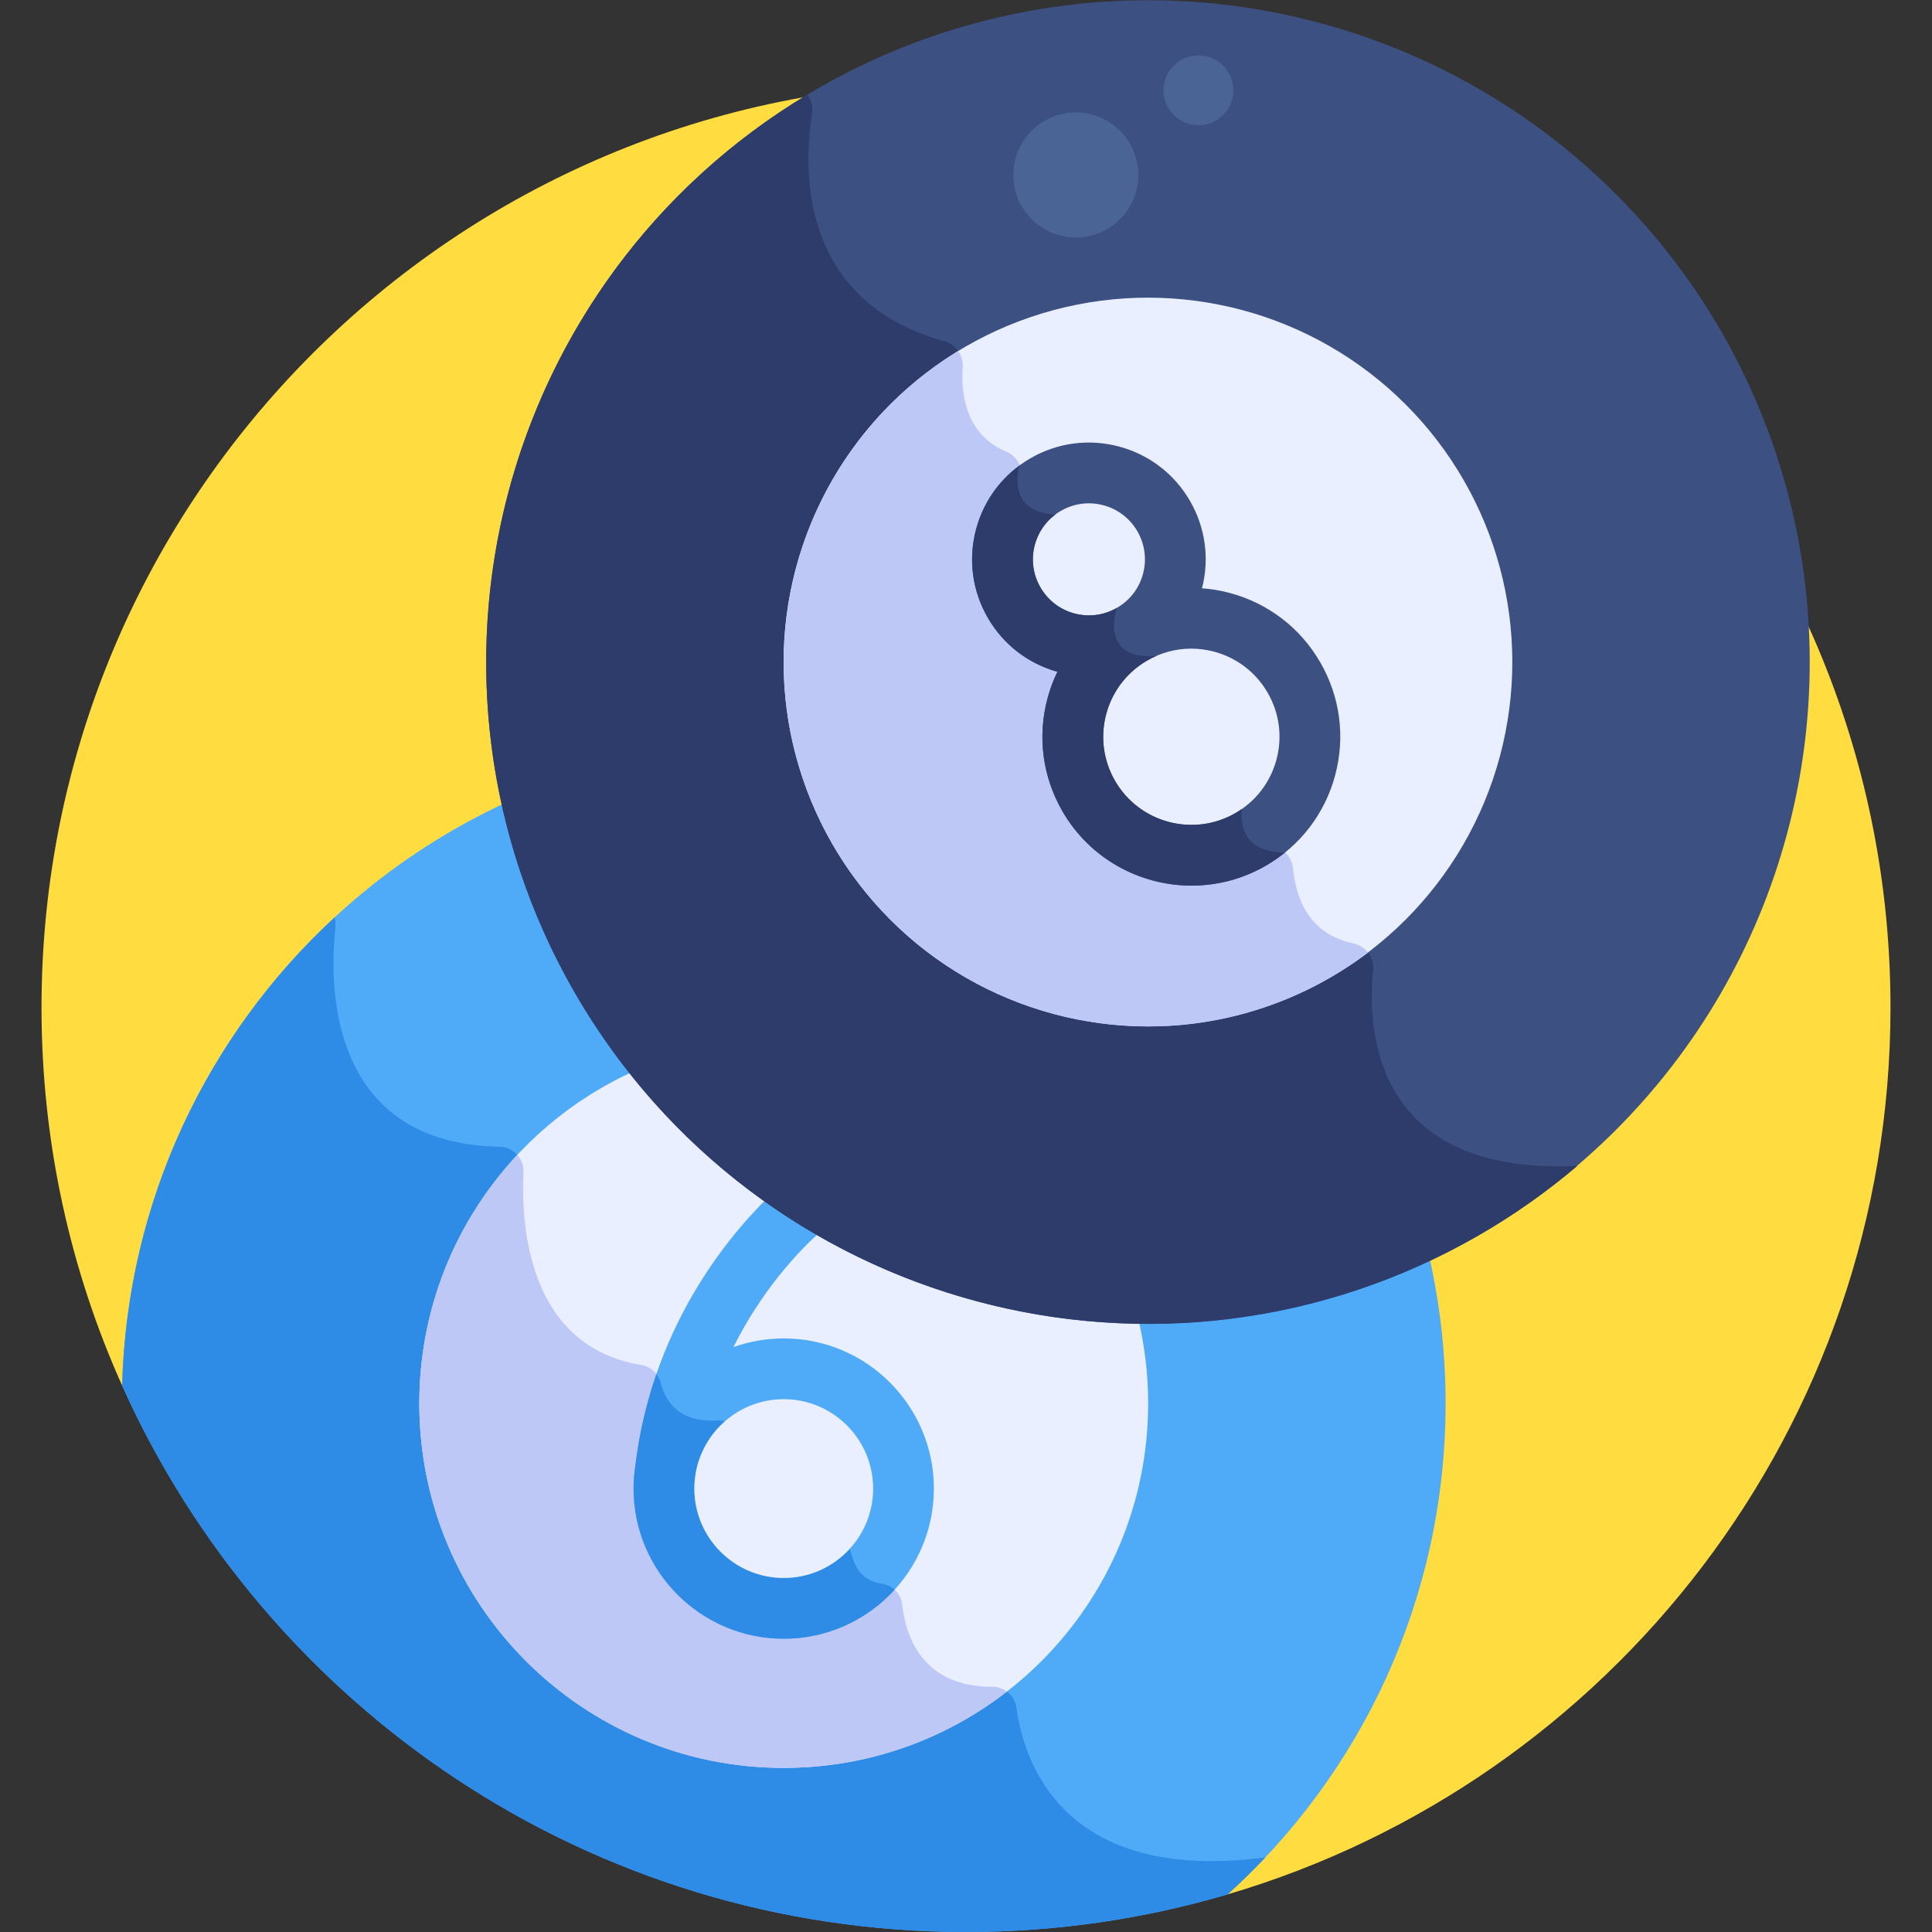 <svg id="Layer_1" enable-background="new 0 0 512 512" height="512" viewBox="0 0 512 512" width="512" xmlns="http://www.w3.org/2000/svg"><rect x="0" y="0" width="512" height="512" fill="#333333" stroke="none"/><path d="m256 22.004c-135.309 0-244.998 109.689-244.998 244.998 0 35.698 7.641 69.608 21.366 100.195l292.967 134.835c101.539-29.908 175.663-123.806 175.663-235.03 0-135.309-109.689-244.998-244.998-244.998z" fill="#ffdd40"/><path d="m304.271 349.22c-83.104 0-152.759-58.637-169.794-136.708-58.955 27.122-100.287 85.977-102.109 154.686 38.301 85.352 124.02 144.802 223.632 144.802 24.084 0 47.349-3.492 69.335-9.968 35.474-32.095 57.764-78.493 57.764-130.099 0-13.566-1.542-26.771-4.457-39.452-22.559 10.726-47.775 16.739-74.371 16.739z" fill="#4fabf7"/><path d="m269.374 452.613c-.43-3.183-3.141-5.601-6.353-5.594-18.738.047-23.043-13.603-23.934-21.849-.322-2.974-2.726-5.194-5.695-5.56-5.303-.652-7.094-5.189-7.675-7.585-.261-1.077-.816-2.059-1.579-2.863l-29.142-30.735c-1.324-1.396-3.204-2.118-5.125-2.005-10.307.605-13.661-5.508-14.745-9.896-.623-2.523-2.691-4.386-5.255-4.812-29.888-4.96-31.821-36.755-31.14-51.054.174-3.661-2.747-6.697-6.411-6.765-46.697-.866-44.871-45.496-43.414-58.133.104-.9.008-1.792-.248-2.634-33.576 31.044-54.993 75.046-56.293 124.068 38.304 85.354 124.024 144.804 223.635 144.804 24.083 0 47.349-3.491 69.335-9.967 3.463-3.134 6.797-6.408 10-9.806-53.947 7.068-64.08-25.683-65.961-39.614z" fill="#2e8be6"/><path d="m168.422 283.686c-33.76 15.049-57.297 48.897-57.297 88.247 0 53.336 43.237 96.574 96.573 96.574s96.574-43.237 96.574-96.574c0-7.836-.94-15.452-2.702-22.747-53.832-.826-101.801-26.244-133.148-65.5z" fill="#e9efff"/><path d="m266.829 448.286c-1.069-.8-2.389-1.271-3.808-1.267-18.738.047-23.043-13.603-23.934-21.849-.322-2.974-2.726-5.194-5.695-5.56-5.303-.652-7.094-5.189-7.675-7.585-.261-1.077-.816-2.059-1.579-2.863l-29.142-30.735c-1.324-1.396-3.204-2.118-5.125-2.005-10.307.605-13.661-5.508-14.745-9.896-.623-2.523-2.691-4.386-5.255-4.812-29.888-4.96-31.821-36.755-31.14-51.054.084-1.763-.555-3.378-1.645-4.589-16.101 17.252-25.964 40.401-25.964 65.862 0 53.336 43.237 96.574 96.573 96.574 22.282 0 42.795-7.548 59.134-20.221z" fill="#bec8f7"/><path d="m207.698 354.694c-4.677 0-9.165.818-13.337 2.306 7.49-15.002 17.031-25.058 22.197-29.82 3.269-3.012 3.477-8.106.463-11.375-3.013-3.27-8.106-3.478-11.375-.463-9.658 8.901-32.521 33.763-37.253 72.932-.319 2.025-.488 4.099-.488 6.212 0 21.942 17.851 39.793 39.792 39.793 21.942 0 39.793-17.852 39.793-39.793.001-21.941-17.85-39.792-39.792-39.792z" fill="#4fabf7"/><path d="m237.083 421.29c-.995-.899-2.273-1.505-3.689-1.679-5.303-.652-7.094-5.189-7.675-7.585-.128-.53-.33-1.037-.59-1.511-4.333 4.708-10.542 7.665-17.43 7.665-13.064 0-23.692-10.629-23.692-23.693 0-1.167.088-2.313.252-3.435.013-.085.031-.168.042-.254.003-.031.008-.062.012-.093.896-5.558 3.737-10.47 7.794-14.027-.717-.208-1.47-.299-2.232-.255-10.307.605-13.661-5.508-14.745-9.896-.221-.895-.631-1.702-1.173-2.396-2.527 7.32-4.501 15.37-5.561 24.144-.319 2.025-.488 4.099-.488 6.212 0 21.942 17.851 39.793 39.792 39.793 11.624 0 22.1-5.013 29.383-12.99z" fill="#2e8be6"/><ellipse cx="304.272" cy="175.43" fill="#3c5082" rx="175.4" ry="175.4" transform="matrix(.707 -.707 .707 .707 -34.928 266.535)"/><path d="m391.972 327.331c9.389-5.421 18.082-11.583 26.058-18.362-54.16 2.525-55.725-36.081-54.135-51.83.344-3.404-1.962-6.436-5.31-7.146-12.21-2.589-15.278-12.752-15.894-19.806-.323-3.706-3.662-6.385-7.361-5.995-48.666 5.14-49.174-31.756-47.67-45.702.316-2.932-1.34-5.715-4.061-6.852-21.755-9.08-17.081-32.174-13.166-43.597 1.148-3.349-.506-6.975-3.767-8.353-10.936-4.618-12.012-15.569-11.531-22.294.227-3.18-1.783-6.09-4.855-6.942-38.602-10.701-37.404-45.722-35.078-60.38.292-1.838-.202-3.615-1.229-4.999-81.875 49.137-109.53 155.039-61.601 238.056 48.434 83.893 155.707 112.637 239.6 64.202z" fill="#2d3c6b"/><ellipse cx="304.272" cy="175.43" fill="#e9efff" rx="96.573" ry="96.573" transform="matrix(.707 -.707 .707 .707 -34.928 266.535)"/><path d="m352.559 259.065c3.504-2.023 6.831-4.236 9.981-6.613-.951-1.219-2.328-2.115-3.956-2.46-12.21-2.589-15.278-12.752-15.894-19.806-.323-3.706-3.662-6.385-7.361-5.995-48.666 5.14-49.174-31.756-47.67-45.702.316-2.932-1.34-5.715-4.061-6.852-21.755-9.08-17.081-32.174-13.166-43.597 1.148-3.349-.506-6.975-3.767-8.353-10.936-4.618-12.012-15.569-11.531-22.294.114-1.603-.342-3.135-1.214-4.372-44.591 27.217-59.55 85.199-33.283 130.694 26.668 46.192 85.731 62.018 131.922 35.35z" fill="#bec8f7"/><path d="m349.885 175.53c-5.269-9.127-13.776-15.655-23.955-18.382-2.445-.655-4.917-1.065-7.386-1.248 2.017-7.88.898-16.082-3.176-23.138-4.133-7.158-10.806-12.278-18.789-14.418-7.987-2.138-16.322-1.041-23.482 3.092-7.158 4.133-12.278 10.806-14.418 18.789-2.139 7.984-1.041 16.323 3.092 23.481 4.074 7.056 10.618 12.126 18.45 14.318-1.077 2.23-1.957 4.576-2.612 7.021-2.727 10.179-1.328 20.811 3.941 29.937 7.3 12.642 20.587 19.718 34.234 19.718 6.688 0 13.463-1.7 19.66-5.278 9.127-5.269 15.655-13.777 18.382-23.956 2.728-10.178 1.328-20.809-3.941-29.936zm-74.169-19.873c-1.983-3.434-2.509-7.434-1.483-11.264s3.482-7.031 6.916-9.013c2.287-1.321 4.826-1.996 7.398-1.996 1.289 0 2.587.17 3.866.513 3.83 1.026 7.031 3.482 9.013 6.916 1.983 3.434 2.509 7.434 1.483 11.264s-3.482 7.031-6.916 9.013-7.435 2.508-11.264 1.483c-3.83-1.027-7.031-3.483-9.013-6.916zm62.56 45.644c-1.614 6.025-5.479 11.061-10.88 14.18-11.151 6.436-25.462 2.604-31.901-8.548-3.118-5.402-3.947-11.695-2.332-17.721 1.614-6.025 5.478-11.06 10.88-14.18 3.598-2.077 7.591-3.138 11.638-3.138 2.028 0 4.07.266 6.082.806 6.025 1.614 11.06 5.478 14.18 10.88 3.118 5.403 3.947 11.696 2.333 17.721z" fill="#3c5082"/><path d="m207.698 418.18c-13.064 0-23.692-10.629-23.692-23.693 0-1.167.089-2.313.252-3.435.013-.085.031-.168.041-.254.004-.031.008-.062.012-.093 1.817-11.272 11.611-19.91 23.387-19.91 13.065 0 23.693 10.629 23.693 23.692 0 13.064-10.629 23.693-23.693 23.693z" fill="#e9efff"/><path d="m335.445 229.424c1.806-1.042 3.504-2.216 5.097-3.499-11.759-.019-11.798-8.502-11.433-11.548-.555.388-1.122.762-1.714 1.105-11.151 6.436-25.461 2.604-31.9-8.548-3.119-5.402-3.948-11.695-2.333-17.721 1.614-6.025 5.478-11.061 10.88-14.18.769-.444 1.558-.831 2.359-1.181h-.001c-15.362 1.151-10.408-12.761-10.408-12.761-3.434 1.982-7.435 2.508-11.264 1.483-3.83-1.026-7.031-3.482-9.013-6.916-1.983-3.434-2.51-7.434-1.483-11.264.874-3.261 2.791-6.058 5.458-8.042-12.697-.637-9.944-11.564-9.532-12.982-5.618 4.143-9.646 10.016-11.478 16.857-2.14 7.984-1.041 16.324 3.092 23.481 4.074 7.056 10.618 12.126 18.45 14.318-1.077 2.23-1.957 4.576-2.612 7.021-2.728 10.179-1.328 20.811 3.941 29.937 7.3 12.642 20.587 19.719 34.234 19.719 6.689-.002 13.464-1.702 19.66-5.279z" fill="#2d3c6b"/><g fill="#4b6496"><circle cx="317.589" cy="23.931" r="9.256"/><circle cx="285.111" cy="46.373" r="16.561"/></g></svg>